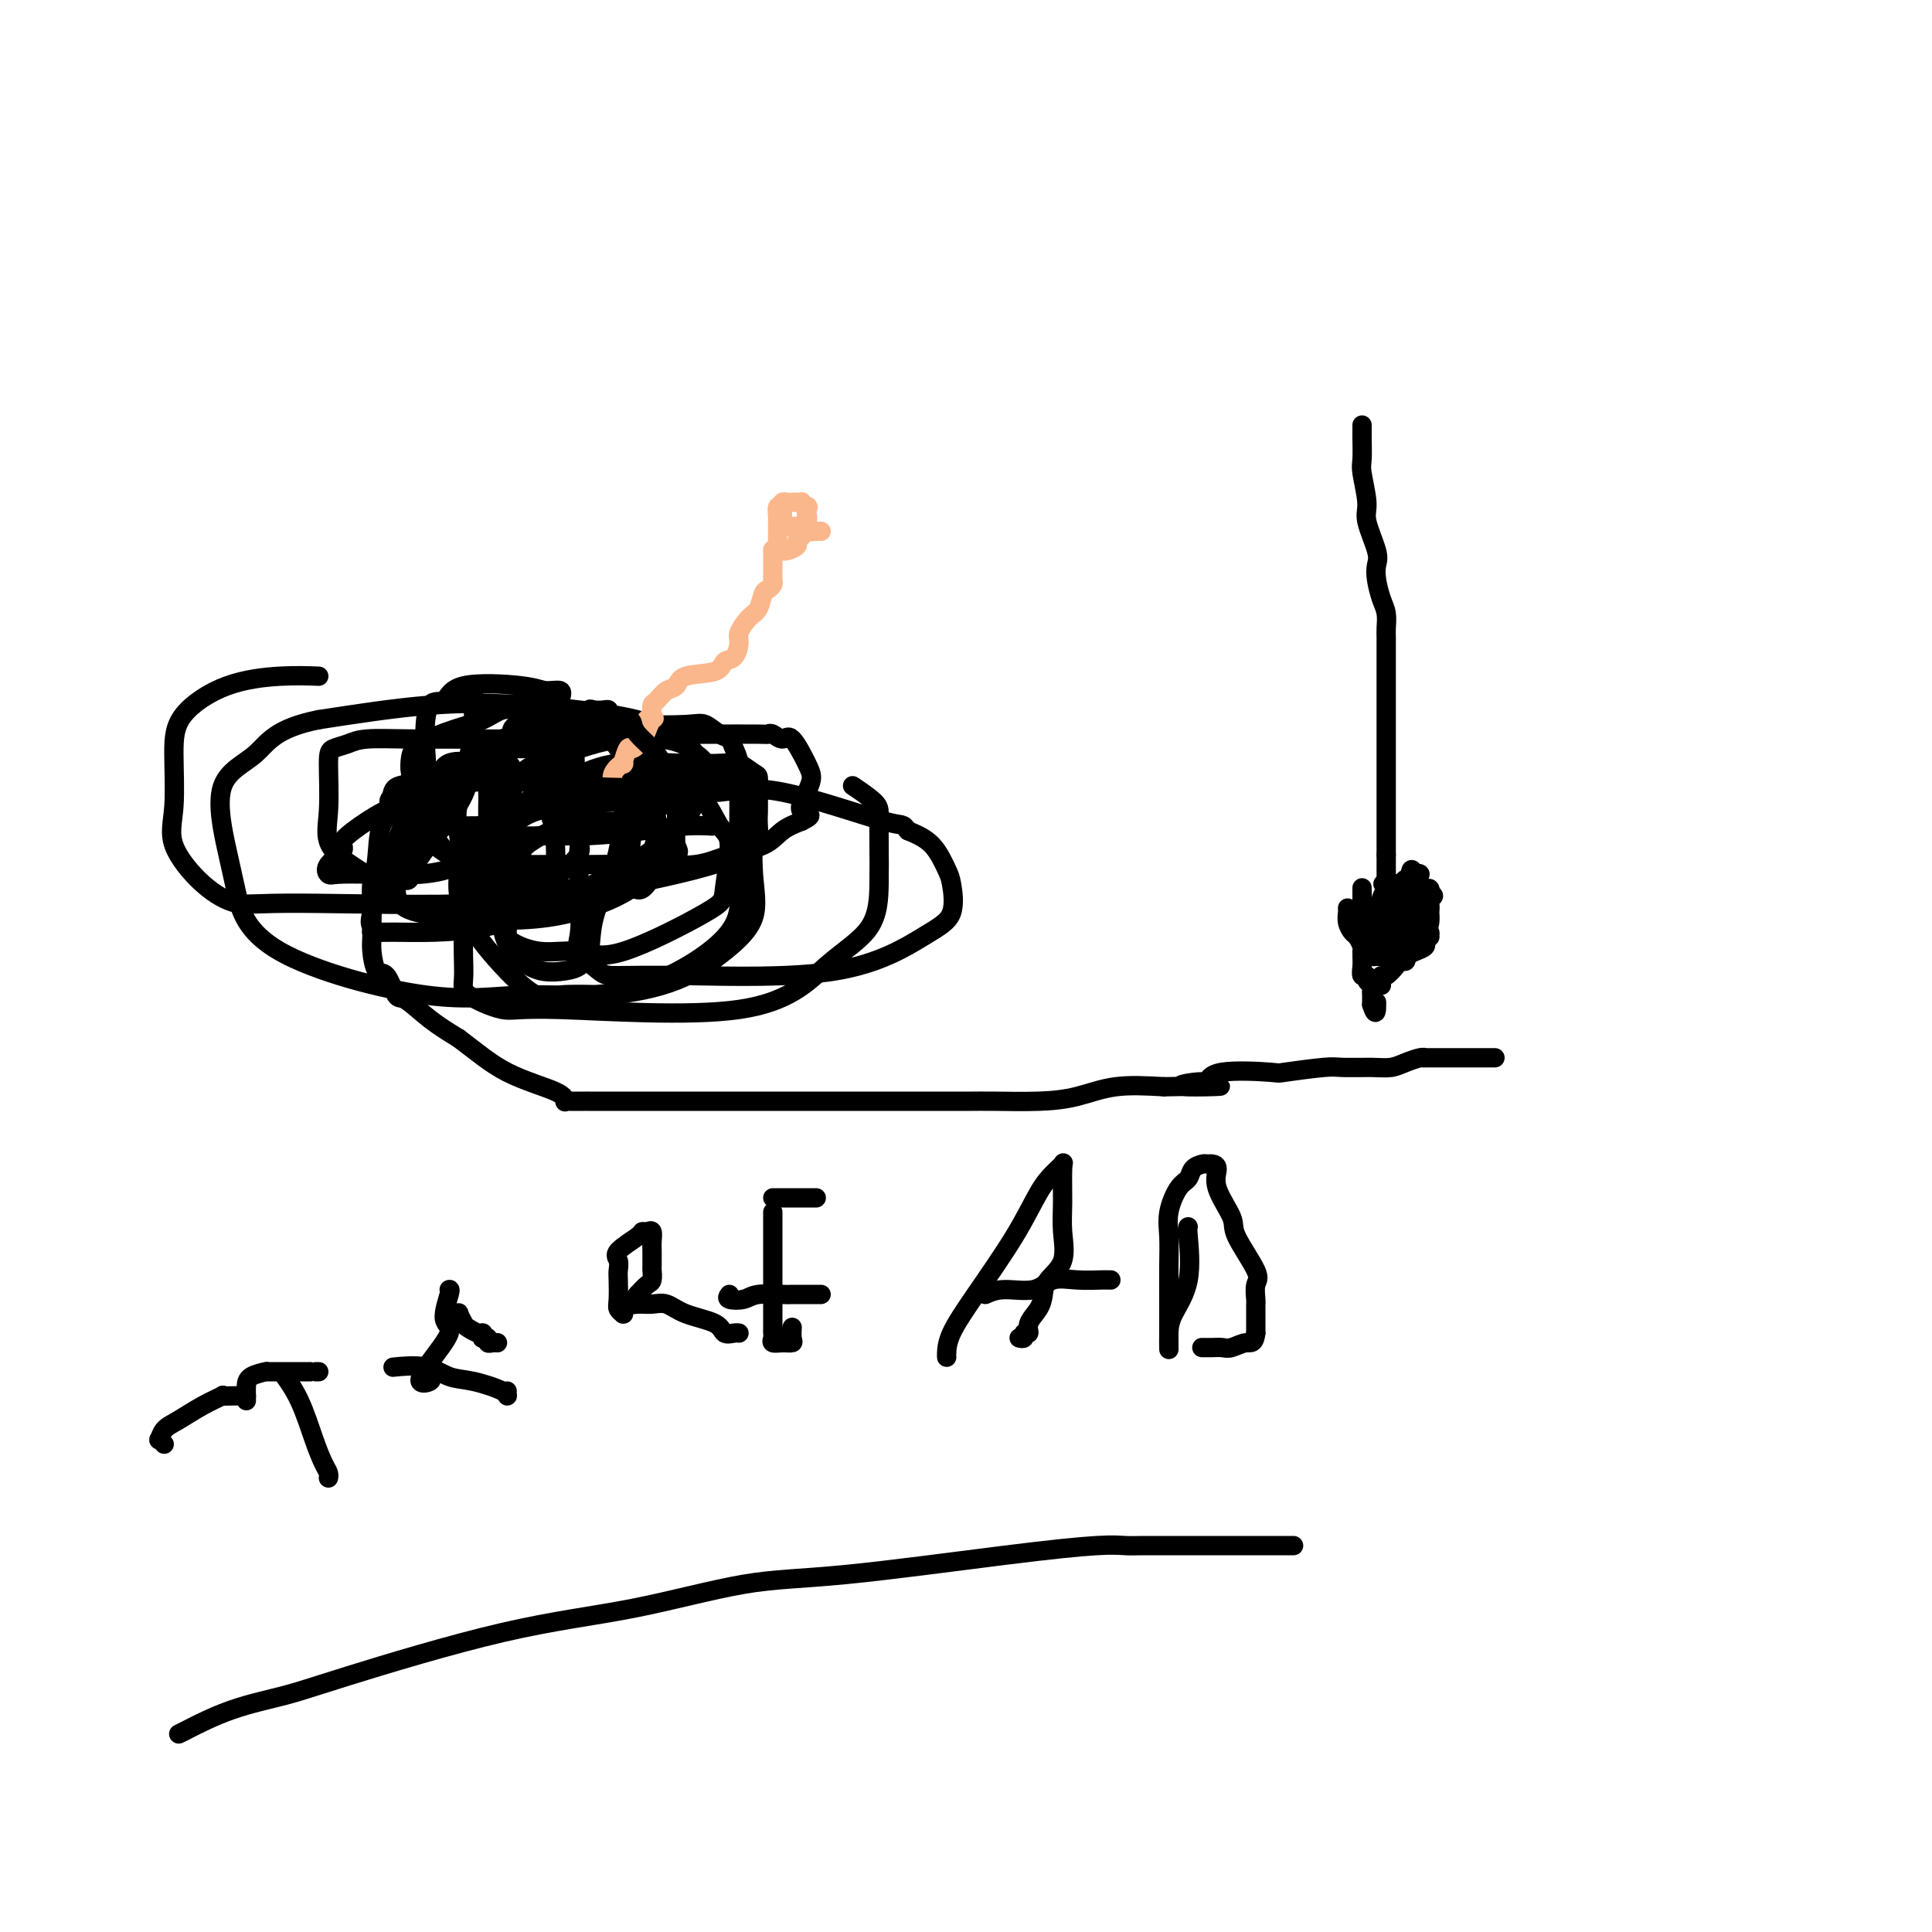 <svg viewBox='0 0 400 400' version='1.1' xmlns='http://www.w3.org/2000/svg' xmlns:xlink='http://www.w3.org/1999/xlink'><g fill='none' stroke='#000000' stroke-width='4' stroke-linecap='round' stroke-linejoin='round'><path d='M104,162c-0.000,0.334 -0.000,0.668 0,1c0.000,0.332 0.000,0.662 0,1c-0.000,0.338 -0.001,0.682 0,1c0.001,0.318 0.003,0.609 0,1c-0.003,0.391 -0.011,0.882 0,1c0.011,0.118 0.041,-0.138 0,0c-0.041,0.138 -0.152,0.670 0,1c0.152,0.330 0.566,0.457 1,1c0.434,0.543 0.887,1.503 1,2c0.113,0.497 -0.113,0.531 0,1c0.113,0.469 0.567,1.372 1,2c0.433,0.628 0.846,0.980 1,1c0.154,0.020 0.049,-0.293 0,0c-0.049,0.293 -0.043,1.192 0,2c0.043,0.808 0.123,1.527 0,2c-0.123,0.473 -0.449,0.701 0,1c0.449,0.299 1.675,0.669 2,1c0.325,0.331 -0.250,0.625 0,1c0.250,0.375 1.325,0.833 2,1c0.675,0.167 0.952,0.042 1,0c0.048,-0.042 -0.131,-0.001 0,0c0.131,0.001 0.574,-0.038 1,0c0.426,0.038 0.836,0.154 1,0c0.164,-0.154 0.082,-0.577 0,-1'/><path d='M115,182c1.083,-0.059 0.291,-1.205 0,-2c-0.291,-0.795 -0.082,-1.237 0,-2c0.082,-0.763 0.036,-1.848 0,-3c-0.036,-1.152 -0.062,-2.373 0,-3c0.062,-0.627 0.213,-0.661 0,-1c-0.213,-0.339 -0.788,-0.984 -1,-2c-0.212,-1.016 -0.061,-2.405 0,-3c0.061,-0.595 0.030,-0.396 0,-1c-0.030,-0.604 -0.061,-2.010 0,-3c0.061,-0.990 0.212,-1.564 0,-2c-0.212,-0.436 -0.789,-0.734 -1,-1c-0.211,-0.266 -0.057,-0.501 0,-1c0.057,-0.499 0.015,-1.261 0,-2c-0.015,-0.739 -0.004,-1.455 0,-2c0.004,-0.545 0.002,-0.920 0,-1c-0.002,-0.080 -0.003,0.136 0,0c0.003,-0.136 0.012,-0.625 0,-1c-0.012,-0.375 -0.045,-0.636 0,-1c0.045,-0.364 0.167,-0.830 0,-1c-0.167,-0.170 -0.622,-0.045 -1,0c-0.378,0.045 -0.678,0.011 -1,0c-0.322,-0.011 -0.665,0.000 -1,0c-0.335,-0.000 -0.663,-0.011 -1,0c-0.337,0.011 -0.682,0.046 -1,0c-0.318,-0.046 -0.610,-0.172 -1,0c-0.390,0.172 -0.879,0.641 -1,1c-0.121,0.359 0.125,0.607 0,1c-0.125,0.393 -0.621,0.930 -1,1c-0.379,0.070 -0.640,-0.327 -1,0c-0.360,0.327 -0.817,1.379 -1,2c-0.183,0.621 -0.091,0.810 0,1'/><path d='M103,156c-0.862,1.364 -1.015,1.773 -1,2c0.015,0.227 0.200,0.272 0,1c-0.200,0.728 -0.786,2.138 -1,3c-0.214,0.862 -0.057,1.176 0,2c0.057,0.824 0.015,2.156 0,3c-0.015,0.844 -0.004,1.199 0,2c0.004,0.801 0.001,2.050 0,3c-0.001,0.950 0.000,1.603 0,2c-0.000,0.397 -0.002,0.539 0,1c0.002,0.461 0.007,1.240 0,2c-0.007,0.760 -0.026,1.500 0,2c0.026,0.500 0.098,0.761 0,1c-0.098,0.239 -0.364,0.456 0,1c0.364,0.544 1.359,1.414 2,2c0.641,0.586 0.929,0.889 1,1c0.071,0.111 -0.073,0.030 0,0c0.073,-0.030 0.363,-0.008 1,0c0.637,0.008 1.620,0.001 3,0c1.380,-0.001 3.156,0.002 5,0c1.844,-0.002 3.756,-0.009 6,0c2.244,0.009 4.821,0.033 7,0c2.179,-0.033 3.961,-0.123 5,0c1.039,0.123 1.337,0.459 2,0c0.663,-0.459 1.693,-1.712 2,-3c0.307,-1.288 -0.109,-2.611 0,-4c0.109,-1.389 0.744,-2.844 1,-4c0.256,-1.156 0.132,-2.014 0,-3c-0.132,-0.986 -0.273,-2.099 0,-4c0.273,-1.901 0.958,-4.589 1,-6c0.042,-1.411 -0.559,-1.546 -1,-2c-0.441,-0.454 -0.720,-1.227 -1,-2'/><path d='M135,156c-0.090,-4.515 -0.314,-3.304 -1,-3c-0.686,0.304 -1.832,-0.301 -3,-1c-1.168,-0.699 -2.356,-1.494 -3,-2c-0.644,-0.506 -0.744,-0.724 -2,-1c-1.256,-0.276 -3.669,-0.609 -5,-1c-1.331,-0.391 -1.580,-0.838 -2,-1c-0.420,-0.162 -1.009,-0.037 -2,0c-0.991,0.037 -2.383,-0.013 -4,0c-1.617,0.013 -3.459,0.089 -5,0c-1.541,-0.089 -2.781,-0.345 -4,0c-1.219,0.345 -2.419,1.289 -4,2c-1.581,0.711 -3.545,1.189 -6,2c-2.455,0.811 -5.400,1.957 -7,3c-1.600,1.043 -1.853,1.985 -2,3c-0.147,1.015 -0.187,2.103 0,3c0.187,0.897 0.602,1.602 0,2c-0.602,0.398 -2.220,0.490 -3,1c-0.780,0.510 -0.722,1.439 -1,2c-0.278,0.561 -0.893,0.753 0,2c0.893,1.247 3.295,3.550 5,5c1.705,1.450 2.713,2.049 4,3c1.287,0.951 2.854,2.254 5,3c2.146,0.746 4.873,0.934 8,1c3.127,0.066 6.654,0.012 10,0c3.346,-0.012 6.510,0.020 10,0c3.490,-0.020 7.308,-0.092 11,0c3.692,0.092 7.260,0.348 10,0c2.740,-0.348 4.652,-1.299 7,-2c2.348,-0.701 5.132,-1.150 7,-2c1.868,-0.850 2.819,-2.100 4,-3c1.181,-0.900 2.590,-1.450 4,-2'/><path d='M166,170c3.360,-1.644 0.761,-1.255 0,-2c-0.761,-0.745 0.316,-2.626 1,-4c0.684,-1.374 0.975,-2.242 1,-3c0.025,-0.758 -0.218,-1.404 -1,-3c-0.782,-1.596 -2.104,-4.140 -3,-5c-0.896,-0.860 -1.365,-0.034 -2,0c-0.635,0.034 -1.437,-0.723 -2,-1c-0.563,-0.277 -0.886,-0.075 -1,0c-0.114,0.075 -0.019,0.022 -2,0c-1.981,-0.022 -6.036,-0.014 -9,0c-2.964,0.014 -4.835,0.035 -6,0c-1.165,-0.035 -1.623,-0.127 -4,0c-2.377,0.127 -6.672,0.471 -10,1c-3.328,0.529 -5.687,1.241 -8,2c-2.313,0.759 -4.578,1.565 -6,2c-1.422,0.435 -1.999,0.497 -3,1c-1.001,0.503 -2.426,1.445 -3,2c-0.574,0.555 -0.297,0.724 -1,2c-0.703,1.276 -2.386,3.660 -3,5c-0.614,1.340 -0.158,1.637 0,4c0.158,2.363 0.019,6.793 0,9c-0.019,2.207 0.083,2.192 0,4c-0.083,1.808 -0.349,5.437 0,8c0.349,2.563 1.315,4.058 2,5c0.685,0.942 1.091,1.332 2,2c0.909,0.668 2.321,1.614 4,2c1.679,0.386 3.624,0.211 5,0c1.376,-0.211 2.183,-0.459 3,-1c0.817,-0.541 1.643,-1.377 2,-3c0.357,-1.623 0.245,-4.035 1,-7c0.755,-2.965 2.378,-6.482 4,-10'/><path d='M127,180c1.483,-5.215 1.689,-8.252 2,-11c0.311,-2.748 0.726,-5.208 1,-7c0.274,-1.792 0.405,-2.914 0,-4c-0.405,-1.086 -1.348,-2.134 -2,-3c-0.652,-0.866 -1.013,-1.551 -2,-2c-0.987,-0.449 -2.599,-0.664 -4,-1c-1.401,-0.336 -2.591,-0.795 -4,-1c-1.409,-0.205 -3.037,-0.156 -5,0c-1.963,0.156 -4.262,0.419 -6,1c-1.738,0.581 -2.914,1.479 -5,3c-2.086,1.521 -5.082,3.664 -7,5c-1.918,1.336 -2.758,1.864 -3,3c-0.242,1.136 0.115,2.879 0,4c-0.115,1.121 -0.701,1.621 -1,2c-0.299,0.379 -0.311,0.637 0,1c0.311,0.363 0.947,0.830 2,1c1.053,0.170 2.524,0.044 4,0c1.476,-0.044 2.956,-0.006 4,0c1.044,0.006 1.653,-0.021 2,0c0.347,0.021 0.433,0.091 1,0c0.567,-0.091 1.616,-0.344 2,-1c0.384,-0.656 0.102,-1.717 0,-3c-0.102,-1.283 -0.026,-2.788 0,-4c0.026,-1.212 0.000,-2.132 0,-3c-0.000,-0.868 0.024,-1.684 -1,-2c-1.024,-0.316 -3.096,-0.130 -4,0c-0.904,0.130 -0.640,0.206 -2,0c-1.360,-0.206 -4.344,-0.694 -6,0c-1.656,0.694 -1.984,2.572 -3,4c-1.016,1.428 -2.719,2.408 -4,4c-1.281,1.592 -2.141,3.796 -3,6'/><path d='M83,172c-1.767,3.505 -1.184,5.269 -1,7c0.184,1.731 -0.029,3.430 0,5c0.029,1.570 0.301,3.011 2,4c1.699,0.989 4.824,1.527 10,2c5.176,0.473 12.402,0.883 19,0c6.598,-0.883 12.566,-3.057 16,-5c3.434,-1.943 4.332,-3.654 6,-5c1.668,-1.346 4.105,-2.328 5,-3c0.895,-0.672 0.248,-1.034 0,-2c-0.248,-0.966 -0.096,-2.535 0,-4c0.096,-1.465 0.135,-2.827 0,-4c-0.135,-1.173 -0.445,-2.158 -1,-3c-0.555,-0.842 -1.355,-1.542 -2,-2c-0.645,-0.458 -1.136,-0.675 -2,-1c-0.864,-0.325 -2.102,-0.759 -6,-1c-3.898,-0.241 -10.458,-0.289 -16,0c-5.542,0.289 -10.067,0.916 -15,2c-4.933,1.084 -10.275,2.625 -14,4c-3.725,1.375 -5.832,2.582 -8,4c-2.168,1.418 -4.396,3.045 -5,4c-0.604,0.955 0.417,1.236 0,2c-0.417,0.764 -2.271,2.010 -3,3c-0.729,0.990 -0.334,1.725 0,2c0.334,0.275 0.607,0.089 2,0c1.393,-0.089 3.905,-0.083 7,0c3.095,0.083 6.771,0.242 10,0c3.229,-0.242 6.009,-0.885 8,-2c1.991,-1.115 3.194,-2.701 5,-4c1.806,-1.299 4.217,-2.311 6,-4c1.783,-1.689 2.938,-4.054 4,-6c1.062,-1.946 2.031,-3.473 3,-5'/><path d='M113,160c2.890,-3.867 1.117,-4.035 1,-5c-0.117,-0.965 1.424,-2.727 2,-4c0.576,-1.273 0.189,-2.057 0,-3c-0.189,-0.943 -0.180,-2.046 0,-3c0.180,-0.954 0.530,-1.761 0,-2c-0.530,-0.239 -1.942,0.088 -3,0c-1.058,-0.088 -1.762,-0.592 -5,-1c-3.238,-0.408 -9.008,-0.719 -12,0c-2.992,0.719 -3.204,2.469 -4,3c-0.796,0.531 -2.175,-0.155 -3,1c-0.825,1.155 -1.096,4.152 -1,7c0.096,2.848 0.559,5.547 0,8c-0.559,2.453 -2.138,4.662 0,9c2.138,4.338 7.994,10.806 11,14c3.006,3.194 3.162,3.113 5,3c1.838,-0.113 5.358,-0.257 9,0c3.642,0.257 7.407,0.916 10,0c2.593,-0.916 4.013,-3.406 5,-5c0.987,-1.594 1.542,-2.293 2,-4c0.458,-1.707 0.820,-4.421 1,-7c0.180,-2.579 0.178,-5.024 1,-7c0.822,-1.976 2.470,-3.484 3,-5c0.530,-1.516 -0.056,-3.039 0,-4c0.056,-0.961 0.755,-1.361 1,-2c0.245,-0.639 0.038,-1.518 0,-2c-0.038,-0.482 0.095,-0.565 -1,-1c-1.095,-0.435 -3.417,-1.220 -8,-2c-4.583,-0.780 -11.426,-1.556 -18,-2c-6.574,-0.444 -12.878,-0.555 -20,0c-7.122,0.555 -15.061,1.778 -23,3'/><path d='M66,149c-9.162,1.808 -10.566,4.828 -13,7c-2.434,2.172 -5.898,3.494 -7,7c-1.102,3.506 0.157,9.194 1,13c0.843,3.806 1.268,5.731 2,9c0.732,3.269 1.771,7.882 9,12c7.229,4.118 20.648,7.741 30,9c9.352,1.259 14.635,0.155 21,0c6.365,-0.155 13.811,0.639 21,-1c7.189,-1.639 14.122,-5.711 18,-9c3.878,-3.289 4.700,-5.794 5,-8c0.300,-2.206 0.077,-4.113 0,-8c-0.077,-3.887 -0.009,-9.752 0,-13c0.009,-3.248 -0.041,-3.877 0,-5c0.041,-1.123 0.173,-2.739 0,-4c-0.173,-1.261 -0.652,-2.166 -1,-3c-0.348,-0.834 -0.565,-1.596 -1,-2c-0.435,-0.404 -1.087,-0.450 -2,-1c-0.913,-0.550 -2.087,-1.603 -3,-2c-0.913,-0.397 -1.565,-0.136 -4,0c-2.435,0.136 -6.653,0.148 -11,0c-4.347,-0.148 -8.821,-0.457 -13,0c-4.179,0.457 -8.061,1.680 -11,3c-2.939,1.320 -4.934,2.739 -7,5c-2.066,2.261 -4.204,5.366 -5,8c-0.796,2.634 -0.250,4.798 0,7c0.250,2.202 0.204,4.443 0,7c-0.204,2.557 -0.566,5.431 1,9c1.566,3.569 5.059,7.833 8,11c2.941,3.167 5.330,5.237 7,6c1.670,0.763 2.620,0.218 5,0c2.380,-0.218 6.190,-0.109 10,0'/><path d='M126,206c4.982,-0.400 9.937,-1.402 14,-3c4.063,-1.598 7.233,-3.794 10,-6c2.767,-2.206 5.130,-4.424 6,-7c0.870,-2.576 0.249,-5.511 0,-9c-0.249,-3.489 -0.124,-7.533 0,-9c0.124,-1.467 0.248,-0.359 0,-1c-0.248,-0.641 -0.867,-3.033 -1,-4c-0.133,-0.967 0.219,-0.511 0,-1c-0.219,-0.489 -1.008,-1.924 -2,-3c-0.992,-1.076 -2.188,-1.791 -3,-2c-0.812,-0.209 -1.240,0.090 -2,0c-0.760,-0.090 -1.850,-0.568 -4,-1c-2.150,-0.432 -5.359,-0.819 -8,-1c-2.641,-0.181 -4.715,-0.156 -6,0c-1.285,0.156 -1.780,0.442 -3,1c-1.220,0.558 -3.163,1.388 -4,3c-0.837,1.612 -0.568,4.005 -1,6c-0.432,1.995 -1.567,3.592 -2,6c-0.433,2.408 -0.166,5.626 0,9c0.166,3.374 0.229,6.903 0,9c-0.229,2.097 -0.750,2.760 0,4c0.750,1.240 2.772,3.055 4,4c1.228,0.945 1.661,1.018 4,1c2.339,-0.018 6.585,-0.127 15,0c8.415,0.127 20.999,0.490 30,-1c9.001,-1.490 14.418,-4.832 18,-7c3.582,-2.168 5.327,-3.161 6,-5c0.673,-1.839 0.273,-4.524 0,-6c-0.273,-1.476 -0.420,-1.744 -1,-3c-0.580,-1.256 -1.594,-3.502 -3,-5c-1.406,-1.498 -3.203,-2.249 -5,-3'/><path d='M188,172c-1.424,-1.790 -0.485,-0.766 -5,-2c-4.515,-1.234 -14.483,-4.726 -21,-6c-6.517,-1.274 -9.584,-0.331 -13,0c-3.416,0.331 -7.183,0.050 -11,0c-3.817,-0.050 -7.686,0.130 -11,0c-3.314,-0.130 -6.074,-0.571 -8,0c-1.926,0.571 -3.017,2.153 -5,3c-1.983,0.847 -4.856,0.958 -8,4c-3.144,3.042 -6.558,9.016 -8,12c-1.442,2.984 -0.913,2.979 -1,4c-0.087,1.021 -0.789,3.066 -1,6c-0.211,2.934 0.070,6.755 0,9c-0.070,2.245 -0.491,2.913 1,4c1.491,1.087 4.893,2.591 7,3c2.107,0.409 2.918,-0.278 12,0c9.082,0.278 26.433,1.521 37,0c10.567,-1.521 14.348,-5.808 18,-9c3.652,-3.192 7.175,-5.291 9,-8c1.825,-2.709 1.952,-6.029 2,-9c0.048,-2.971 0.016,-5.592 0,-8c-0.016,-2.408 -0.014,-4.604 0,-6c0.014,-1.396 0.042,-1.991 -1,-3c-1.042,-1.009 -3.155,-2.431 -4,-3c-0.845,-0.569 -0.423,-0.284 0,0'/><path d='M150,162c-2.206,-0.327 -4.413,-0.654 -9,0c-4.587,0.654 -11.555,2.288 -16,4c-4.445,1.712 -6.368,3.502 -9,5c-2.632,1.498 -5.974,2.704 -8,5c-2.026,2.296 -2.737,5.681 -3,8c-0.263,2.319 -0.077,3.572 0,5c0.077,1.428 0.045,3.031 0,4c-0.045,0.969 -0.103,1.304 1,2c1.103,0.696 3.366,1.753 6,2c2.634,0.247 5.639,-0.315 8,0c2.361,0.315 4.078,1.508 9,0c4.922,-1.508 13.051,-5.716 17,-8c3.949,-2.284 3.719,-2.644 4,-5c0.281,-2.356 1.072,-6.709 1,-9c-0.072,-2.291 -1.009,-2.521 -2,-4c-0.991,-1.479 -2.036,-4.206 -4,-6c-1.964,-1.794 -4.847,-2.655 -6,-3c-1.153,-0.345 -0.577,-0.172 0,0'/><path d='M111,155c-1.028,-0.015 -2.057,-0.030 -4,0c-1.943,0.030 -4.801,0.106 -7,1c-2.199,0.894 -3.739,2.607 -5,4c-1.261,1.393 -2.243,2.467 -4,5c-1.757,2.533 -4.290,6.525 -6,9c-1.710,2.475 -2.597,3.433 -4,6c-1.403,2.567 -3.322,6.742 -4,9c-0.678,2.258 -0.115,2.600 0,3c0.115,0.400 -0.218,0.858 0,1c0.218,0.142 0.989,-0.032 5,0c4.011,0.032 11.264,0.270 18,-1c6.736,-1.270 12.956,-4.048 19,-7c6.044,-2.952 11.913,-6.076 16,-9c4.087,-2.924 6.391,-5.647 8,-8c1.609,-2.353 2.523,-4.337 3,-6c0.477,-1.663 0.515,-3.006 0,-4c-0.515,-0.994 -1.585,-1.639 -2,-2c-0.415,-0.361 -0.175,-0.436 -1,-1c-0.825,-0.564 -2.713,-1.616 -6,-2c-3.287,-0.384 -7.971,-0.100 -15,0c-7.029,0.100 -16.401,0.016 -23,0c-6.599,-0.016 -10.424,0.037 -14,0c-3.576,-0.037 -6.905,-0.165 -9,0c-2.095,0.165 -2.958,0.622 -4,1c-1.042,0.378 -2.263,0.678 -3,1c-0.737,0.322 -0.989,0.666 -1,3c-0.011,2.334 0.221,6.659 0,10c-0.221,3.341 -0.894,5.700 1,8c1.894,2.300 6.356,4.542 8,6c1.644,1.458 0.470,2.131 1,2c0.530,-0.131 2.765,-1.065 5,-2'/><path d='M83,182c2.410,0.815 1.434,-0.146 3,-3c1.566,-2.854 5.673,-7.599 8,-11c2.327,-3.401 2.872,-5.458 3,-7c0.128,-1.542 -0.162,-2.568 0,-4c0.162,-1.432 0.775,-3.270 1,-5c0.225,-1.730 0.060,-3.350 0,-5c-0.060,-1.650 -0.017,-3.328 0,-4c0.017,-0.672 0.009,-0.336 0,0'/><path d='M66,140c-2.392,-0.089 -4.783,-0.178 -8,0c-3.217,0.178 -7.259,0.624 -11,2c-3.741,1.376 -7.182,3.683 -9,6c-1.818,2.317 -2.014,4.643 -2,8c0.014,3.357 0.237,7.746 0,11c-0.237,3.254 -0.933,5.372 0,8c0.933,2.628 3.495,5.765 6,8c2.505,2.235 4.952,3.566 7,4c2.048,0.434 3.698,-0.030 13,0c9.302,0.030 26.258,0.554 39,0c12.742,-0.554 21.271,-2.185 30,-4c8.729,-1.815 17.660,-3.814 22,-6c4.340,-2.186 4.090,-4.559 4,-6c-0.090,-1.441 -0.020,-1.949 0,-3c0.020,-1.051 -0.009,-2.646 0,-4c0.009,-1.354 0.055,-2.467 0,-3c-0.055,-0.533 -0.212,-0.485 -1,-1c-0.788,-0.515 -2.206,-1.594 -3,-2c-0.794,-0.406 -0.964,-0.139 -3,0c-2.036,0.139 -5.936,0.150 -10,0c-4.064,-0.150 -8.290,-0.460 -12,0c-3.710,0.460 -6.903,1.689 -11,4c-4.097,2.311 -9.099,5.702 -13,8c-3.901,2.298 -6.700,3.501 -8,5c-1.300,1.499 -1.102,3.294 -1,4c0.102,0.706 0.107,0.323 0,1c-0.107,0.677 -0.327,2.413 1,3c1.327,0.587 4.201,0.023 7,0c2.799,-0.023 5.523,0.494 8,0c2.477,-0.494 4.708,-1.998 6,-3c1.292,-1.002 1.646,-1.501 2,-2'/><path d='M119,178c1.464,-1.446 1.124,-2.561 1,-3c-0.124,-0.439 -0.031,-0.202 0,-1c0.031,-0.798 0.002,-2.632 0,-3c-0.002,-0.368 0.024,0.730 0,0c-0.024,-0.730 -0.099,-3.289 0,-4c0.099,-0.711 0.370,0.427 0,0c-0.370,-0.427 -1.383,-2.420 -2,-3c-0.617,-0.580 -0.838,0.251 -2,0c-1.162,-0.251 -3.266,-1.584 -6,-2c-2.734,-0.416 -6.098,0.084 -9,0c-2.902,-0.084 -5.343,-0.752 -7,-1c-1.657,-0.248 -2.532,-0.075 -3,0c-0.468,0.075 -0.529,0.053 -1,0c-0.471,-0.053 -1.352,-0.138 -2,0c-0.648,0.138 -1.062,0.500 -2,1c-0.938,0.500 -2.399,1.137 -3,2c-0.601,0.863 -0.343,1.952 -1,3c-0.657,1.048 -2.229,2.055 -3,4c-0.771,1.945 -0.742,4.828 -1,7c-0.258,2.172 -0.802,3.633 -1,5c-0.198,1.367 -0.051,2.640 0,4c0.051,1.360 0.005,2.805 0,4c-0.005,1.195 0.029,2.139 0,3c-0.029,0.861 -0.123,1.639 0,3c0.123,1.361 0.464,3.305 1,4c0.536,0.695 1.268,0.142 2,1c0.732,0.858 1.464,3.127 2,4c0.536,0.873 0.875,0.350 2,1c1.125,0.650 3.036,2.471 5,4c1.964,1.529 3.982,2.764 6,4'/><path d='M95,215c3.702,2.768 6.457,5.186 10,7c3.543,1.814 7.873,3.022 10,4c2.127,0.978 2.049,1.726 2,2c-0.049,0.274 -0.069,0.073 0,0c0.069,-0.073 0.227,-0.020 1,0c0.773,0.020 2.160,0.005 3,0c0.840,-0.005 1.132,-0.001 1,0c-0.132,0.001 -0.689,0.000 0,0c0.689,-0.000 2.624,-0.000 4,0c1.376,0.000 2.192,0.000 3,0c0.808,-0.000 1.609,-0.000 2,0c0.391,0.000 0.373,0.000 1,0c0.627,-0.000 1.899,-0.000 3,0c1.101,0.000 2.031,0.000 3,0c0.969,-0.000 1.977,-0.000 4,0c2.023,0.000 5.063,0.000 7,0c1.937,-0.000 2.773,-0.000 4,0c1.227,0.000 2.845,0.000 4,0c1.155,-0.000 1.846,-0.000 3,0c1.154,0.000 2.772,0.000 4,0c1.228,-0.000 2.065,-0.000 4,0c1.935,0.000 4.968,0.000 8,0c3.032,-0.000 6.064,-0.000 8,0c1.936,0.000 2.777,0.001 5,0c2.223,-0.001 5.828,-0.002 8,0c2.172,0.002 2.912,0.007 4,0c1.088,-0.007 2.524,-0.027 5,0c2.476,0.027 5.994,0.100 9,0c3.006,-0.100 5.502,-0.373 8,-1c2.498,-0.627 5.000,-1.608 8,-2c3.000,-0.392 6.500,-0.196 10,0'/><path d='M241,225c20.225,-0.395 8.787,0.118 5,0c-3.787,-0.118 0.078,-0.868 2,-1c1.922,-0.132 1.902,0.353 2,0c0.098,-0.353 0.316,-1.545 3,-2c2.684,-0.455 7.835,-0.175 10,0c2.165,0.175 1.346,0.244 3,0c1.654,-0.244 5.783,-0.800 8,-1c2.217,-0.200 2.524,-0.043 4,0c1.476,0.043 4.123,-0.027 6,0c1.877,0.027 2.984,0.151 4,0c1.016,-0.151 1.943,-0.576 3,-1c1.057,-0.424 2.246,-0.846 3,-1c0.754,-0.154 1.074,-0.041 1,0c-0.074,0.041 -0.541,0.011 0,0c0.541,-0.011 2.090,-0.003 3,0c0.910,0.003 1.182,0.001 2,0c0.818,-0.001 2.182,-0.000 4,0c1.818,0.000 4.091,0.000 5,0c0.909,-0.000 0.455,-0.000 0,0'/></g>
<g fill='none' stroke='#FBB78C' stroke-width='4' stroke-linecap='round' stroke-linejoin='round'><path d='M160,114c-0.000,-0.172 -0.000,-0.344 0,0c0.000,0.344 0.001,1.205 0,2c-0.001,0.795 -0.003,1.523 0,2c0.003,0.477 0.012,0.703 0,1c-0.012,0.297 -0.044,0.664 0,1c0.044,0.336 0.164,0.641 0,1c-0.164,0.359 -0.612,0.772 -1,1c-0.388,0.228 -0.716,0.272 -1,1c-0.284,0.728 -0.523,2.139 -1,3c-0.477,0.861 -1.193,1.171 -2,2c-0.807,0.829 -1.707,2.177 -2,3c-0.293,0.823 0.020,1.123 0,2c-0.020,0.877 -0.372,2.333 -1,3c-0.628,0.667 -1.533,0.545 -2,1c-0.467,0.455 -0.496,1.488 -2,2c-1.504,0.512 -4.484,0.504 -6,1c-1.516,0.496 -1.569,1.498 -2,2c-0.431,0.502 -1.239,0.506 -2,1c-0.761,0.494 -1.474,1.479 -2,2c-0.526,0.521 -0.865,0.577 -1,1c-0.135,0.423 -0.068,1.211 0,2'/><path d='M135,148c-2.644,2.109 -0.754,1.383 0,1c0.754,-0.383 0.371,-0.421 0,0c-0.371,0.421 -0.731,1.301 -1,2c-0.269,0.699 -0.448,1.215 -1,2c-0.552,0.785 -1.476,1.838 -2,2c-0.524,0.162 -0.648,-0.565 -1,0c-0.352,0.565 -0.930,2.424 -1,3c-0.070,0.576 0.370,-0.130 0,0c-0.370,0.130 -1.549,1.096 -2,2c-0.451,0.904 -0.173,1.745 0,2c0.173,0.255 0.242,-0.076 0,0c-0.242,0.076 -0.796,0.559 -1,1c-0.204,0.441 -0.058,0.840 0,1c0.058,0.160 0.029,0.080 0,0'/><path d='M162,105c-0.423,-0.170 -0.845,-0.340 -1,0c-0.155,0.340 -0.041,1.190 0,2c0.041,0.810 0.010,1.580 0,2c-0.010,0.420 0.001,0.491 0,1c-0.001,0.509 -0.015,1.457 0,2c0.015,0.543 0.058,0.682 0,1c-0.058,0.318 -0.218,0.814 0,1c0.218,0.186 0.814,0.061 1,0c0.186,-0.061 -0.037,-0.058 0,0c0.037,0.058 0.335,0.170 1,0c0.665,-0.170 1.699,-0.622 2,-1c0.301,-0.378 -0.129,-0.682 0,-1c0.129,-0.318 0.819,-0.649 1,-1c0.181,-0.351 -0.147,-0.723 0,-1c0.147,-0.277 0.770,-0.459 1,-1c0.230,-0.541 0.066,-1.440 0,-2c-0.066,-0.560 -0.033,-0.780 0,-1'/><path d='M167,106c0.602,-1.480 0.106,-1.181 0,-1c-0.106,0.181 0.179,0.245 0,0c-0.179,-0.245 -0.821,-0.797 -1,-1c-0.179,-0.203 0.106,-0.055 0,0c-0.106,0.055 -0.603,0.018 -1,0c-0.397,-0.018 -0.695,-0.016 -1,0c-0.305,0.016 -0.618,0.046 -1,0c-0.382,-0.046 -0.834,-0.167 -1,0c-0.166,0.167 -0.044,0.623 0,1c0.044,0.377 0.012,0.675 0,1c-0.012,0.325 -0.004,0.675 0,1c0.004,0.325 0.004,0.623 0,1c-0.004,0.377 -0.012,0.833 0,1c0.012,0.167 0.045,0.044 0,0c-0.045,-0.044 -0.167,-0.011 0,0c0.167,0.011 0.623,0.000 1,0c0.377,-0.000 0.676,0.011 1,0c0.324,-0.011 0.675,-0.044 1,0c0.325,0.044 0.626,0.166 1,0c0.374,-0.166 0.821,-0.619 1,-1c0.179,-0.381 0.089,-0.691 0,-1'/><path d='M167,107c0.457,-0.127 0.098,0.554 0,1c-0.098,0.446 0.065,0.655 0,1c-0.065,0.345 -0.358,0.824 0,1c0.358,0.176 1.366,0.047 2,0c0.634,-0.047 0.896,-0.014 1,0c0.104,0.014 0.052,0.007 0,0'/></g>
<g fill='none' stroke='#000000' stroke-width='4' stroke-linecap='round' stroke-linejoin='round'><path d='M141,166c-0.006,0.000 -0.012,0.000 -1,0c-0.988,-0.000 -2.956,-0.000 -4,0c-1.044,0.000 -1.162,0.001 -2,0c-0.838,-0.001 -2.396,-0.004 -3,0c-0.604,0.004 -0.255,0.015 -1,0c-0.745,-0.015 -2.583,-0.057 -4,0c-1.417,0.057 -2.413,0.211 -3,1c-0.587,0.789 -0.767,2.211 0,3c0.767,0.789 2.479,0.945 3,1c0.521,0.055 -0.151,0.008 0,0c0.151,-0.008 1.124,0.023 2,0c0.876,-0.023 1.653,-0.098 2,0c0.347,0.098 0.262,0.371 1,0c0.738,-0.371 2.298,-1.386 3,-2c0.702,-0.614 0.546,-0.825 1,-2c0.454,-1.175 1.519,-3.312 2,-5c0.481,-1.688 0.376,-2.925 0,-4c-0.376,-1.075 -1.025,-1.986 -2,-3c-0.975,-1.014 -2.275,-2.131 -3,-3c-0.725,-0.869 -0.873,-1.490 -1,-2c-0.127,-0.510 -0.232,-0.907 -1,-1c-0.768,-0.093 -2.198,0.119 -3,0c-0.802,-0.119 -0.975,-0.569 -1,-1c-0.025,-0.431 0.100,-0.842 0,-1c-0.100,-0.158 -0.425,-0.065 -1,0c-0.575,0.065 -1.402,0.100 -2,0c-0.598,-0.100 -0.969,-0.335 -1,0c-0.031,0.335 0.277,1.238 0,2c-0.277,0.762 -1.138,1.381 -2,2'/><path d='M120,151c-0.553,1.352 -0.934,2.733 -1,4c-0.066,1.267 0.185,2.420 0,4c-0.185,1.580 -0.804,3.586 -1,5c-0.196,1.414 0.032,2.235 0,3c-0.032,0.765 -0.324,1.473 0,2c0.324,0.527 1.265,0.871 2,1c0.735,0.129 1.265,0.041 2,0c0.735,-0.041 1.676,-0.035 3,0c1.324,0.035 3.030,0.098 4,0c0.970,-0.098 1.205,-0.359 2,-1c0.795,-0.641 2.151,-1.664 3,-2c0.849,-0.336 1.191,0.015 2,0c0.809,-0.015 2.085,-0.397 2,-1c-0.085,-0.603 -1.529,-1.429 -2,-2c-0.471,-0.571 0.032,-0.887 0,-1c-0.032,-0.113 -0.599,-0.022 -1,0c-0.401,0.022 -0.636,-0.023 -2,0c-1.364,0.023 -3.859,0.115 -7,0c-3.141,-0.115 -6.930,-0.438 -10,0c-3.070,0.438 -5.422,1.638 -7,3c-1.578,1.362 -2.381,2.887 -3,4c-0.619,1.113 -1.052,1.816 -1,2c0.052,0.184 0.590,-0.150 1,0c0.410,0.150 0.692,0.782 2,1c1.308,0.218 3.644,0.020 6,0c2.356,-0.020 4.734,0.138 8,0c3.266,-0.138 7.422,-0.573 11,-1c3.578,-0.427 6.579,-0.846 9,-1c2.421,-0.154 4.263,-0.044 5,0c0.737,0.044 0.368,0.022 0,0'/><path d='M282,88c0.002,0.841 0.005,1.681 0,2c-0.005,0.319 -0.017,0.116 0,1c0.017,0.884 0.065,2.856 0,4c-0.065,1.144 -0.241,1.461 0,3c0.241,1.539 0.901,4.301 1,6c0.099,1.699 -0.363,2.335 0,4c0.363,1.665 1.551,4.360 2,6c0.449,1.640 0.159,2.225 0,3c-0.159,0.775 -0.186,1.739 0,3c0.186,1.261 0.586,2.817 1,4c0.414,1.183 0.843,1.992 1,3c0.157,1.008 0.042,2.215 0,3c-0.042,0.785 -0.011,1.149 0,2c0.011,0.851 0.003,2.191 0,3c-0.003,0.809 -0.001,1.088 0,2c0.001,0.912 0.000,2.459 0,3c-0.000,0.541 -0.000,0.078 0,1c0.000,0.922 0.000,3.230 0,5c-0.000,1.770 -0.000,3.004 0,4c0.000,0.996 0.000,1.755 0,3c-0.000,1.245 -0.000,2.976 0,4c0.000,1.024 0.000,1.342 0,2c-0.000,0.658 -0.000,1.657 0,3c0.000,1.343 0.000,3.031 0,4c-0.000,0.969 -0.000,1.218 0,2c0.000,0.782 0.000,2.096 0,3c-0.000,0.904 -0.000,1.397 0,2c0.000,0.603 0.000,1.315 0,2c-0.000,0.685 -0.000,1.342 0,2'/><path d='M287,177c-0.000,8.142 -0.000,3.496 0,2c0.000,-1.496 0.001,0.158 0,1c-0.001,0.842 -0.004,0.873 0,1c0.004,0.127 0.015,0.349 0,1c-0.015,0.651 -0.057,1.732 0,2c0.057,0.268 0.211,-0.278 0,0c-0.211,0.278 -0.789,1.381 -1,2c-0.211,0.619 -0.057,0.754 0,1c0.057,0.246 0.015,0.602 0,1c-0.015,0.398 -0.004,0.838 0,1c0.004,0.162 0.001,0.046 0,0c-0.001,-0.046 -0.001,-0.023 0,0'/><path d='M282,184c-0.000,-0.165 -0.001,-0.329 0,0c0.001,0.329 0.003,1.152 0,2c-0.003,0.848 -0.012,1.719 0,3c0.012,1.281 0.044,2.970 0,4c-0.044,1.030 -0.166,1.401 0,2c0.166,0.599 0.619,1.427 1,2c0.381,0.573 0.690,0.891 1,1c0.310,0.109 0.622,0.009 1,0c0.378,-0.009 0.822,0.074 1,0c0.178,-0.074 0.090,-0.303 1,-1c0.910,-0.697 2.818,-1.861 4,-3c1.182,-1.139 1.637,-2.253 2,-3c0.363,-0.747 0.633,-1.128 1,-2c0.367,-0.872 0.829,-2.235 1,-3c0.171,-0.765 0.049,-0.933 0,-1c-0.049,-0.067 -0.024,-0.034 0,0'/><path d='M281,188c0.398,-0.014 0.795,-0.027 1,0c0.205,0.027 0.216,0.095 1,0c0.784,-0.095 2.340,-0.351 4,-1c1.660,-0.649 3.424,-1.689 4,-2c0.576,-0.311 -0.037,0.109 0,0c0.037,-0.109 0.725,-0.745 1,-1c0.275,-0.255 0.138,-0.127 0,0'/><path d='M286,187c-0.114,0.315 -0.228,0.631 0,1c0.228,0.369 0.797,0.793 1,1c0.203,0.207 0.040,0.199 0,1c-0.040,0.801 0.045,2.410 0,3c-0.045,0.590 -0.219,0.159 0,1c0.219,0.841 0.832,2.954 1,4c0.168,1.046 -0.107,1.023 0,1c0.107,-0.023 0.597,-0.048 1,0c0.403,0.048 0.721,0.167 1,0c0.279,-0.167 0.520,-0.622 1,-1c0.480,-0.378 1.201,-0.679 2,-1c0.799,-0.321 1.677,-0.663 2,-1c0.323,-0.337 0.092,-0.668 0,-1c-0.092,-0.332 -0.046,-0.666 0,-1'/><path d='M295,194c1.297,-0.558 1.038,0.047 1,0c-0.038,-0.047 0.145,-0.745 0,-1c-0.145,-0.255 -0.617,-0.068 -1,0c-0.383,0.068 -0.677,0.016 -1,0c-0.323,-0.016 -0.674,0.006 -1,0c-0.326,-0.006 -0.626,-0.038 -1,0c-0.374,0.038 -0.821,0.146 -1,0c-0.179,-0.146 -0.089,-0.547 0,-1c0.089,-0.453 0.179,-0.959 0,-1c-0.179,-0.041 -0.625,0.382 -1,0c-0.375,-0.382 -0.678,-1.568 -1,-2c-0.322,-0.432 -0.663,-0.109 -1,0c-0.337,0.109 -0.668,0.004 -1,0c-0.332,-0.004 -0.663,0.093 -1,0c-0.337,-0.093 -0.678,-0.375 -1,0c-0.322,0.375 -0.625,1.409 -1,2c-0.375,0.591 -0.821,0.740 -1,1c-0.179,0.260 -0.089,0.630 0,1'/><path d='M283,193c-0.612,0.636 0.357,0.227 1,0c0.643,-0.227 0.959,-0.271 1,0c0.041,0.271 -0.192,0.857 0,1c0.192,0.143 0.811,-0.157 1,0c0.189,0.157 -0.052,0.771 0,1c0.052,0.229 0.396,0.071 1,0c0.604,-0.071 1.468,-0.057 2,0c0.532,0.057 0.731,0.156 1,0c0.269,-0.156 0.608,-0.567 1,-1c0.392,-0.433 0.837,-0.889 1,-1c0.163,-0.111 0.044,0.125 0,0c-0.044,-0.125 -0.012,-0.609 0,-1c0.012,-0.391 0.003,-0.690 0,-1c-0.003,-0.310 -0.001,-0.631 0,-1c0.001,-0.369 0.000,-0.785 0,-1c-0.000,-0.215 -0.000,-0.229 0,-1c0.000,-0.771 0.000,-2.299 0,-3c-0.000,-0.701 -0.000,-0.573 0,-1c0.000,-0.427 0.000,-1.408 0,-2c-0.000,-0.592 -0.000,-0.796 0,-1'/><path d='M292,181c0.153,-1.861 0.535,-0.514 1,0c0.465,0.514 1.011,0.194 1,0c-0.011,-0.194 -0.580,-0.262 -1,0c-0.420,0.262 -0.690,0.854 -1,1c-0.310,0.146 -0.660,-0.153 -1,0c-0.340,0.153 -0.668,0.758 -1,1c-0.332,0.242 -0.666,0.121 -1,0'/><path d='M289,183c-0.650,0.309 -0.774,0.082 -1,0c-0.226,-0.082 -0.553,-0.018 -1,0c-0.447,0.018 -1.014,-0.009 -1,0c0.014,0.009 0.609,0.055 1,0c0.391,-0.055 0.578,-0.212 1,0c0.422,0.212 1.080,0.792 2,1c0.920,0.208 2.102,0.046 3,0c0.898,-0.046 1.511,0.026 2,0c0.489,-0.026 0.854,-0.150 1,0c0.146,0.150 0.073,0.575 0,1'/><path d='M296,185c1.547,0.510 0.415,0.783 0,1c-0.415,0.217 -0.113,0.376 0,1c0.113,0.624 0.038,1.714 0,2c-0.038,0.286 -0.037,-0.231 0,0c0.037,0.231 0.111,1.210 0,2c-0.111,0.790 -0.408,1.391 -1,2c-0.592,0.609 -1.478,1.225 -2,2c-0.522,0.775 -0.679,1.710 -1,2c-0.321,0.290 -0.806,-0.064 -1,0c-0.194,0.064 -0.097,0.547 0,1c0.097,0.453 0.194,0.877 0,1c-0.194,0.123 -0.679,-0.055 -1,0c-0.321,0.055 -0.478,0.344 -1,1c-0.522,0.656 -1.408,1.678 -2,2c-0.592,0.322 -0.891,-0.058 -1,0c-0.109,0.058 -0.029,0.554 0,1c0.029,0.446 0.008,0.842 0,1c-0.008,0.158 -0.004,0.079 0,0'/><path d='M279,188c-0.007,0.468 -0.013,0.937 0,1c0.013,0.063 0.046,-0.278 0,0c-0.046,0.278 -0.170,1.175 0,2c0.170,0.825 0.634,1.580 1,2c0.366,0.420 0.634,0.507 1,1c0.366,0.493 0.830,1.391 1,2c0.170,0.609 0.044,0.927 0,1c-0.044,0.073 -0.008,-0.101 0,0c0.008,0.101 -0.013,0.475 0,1c0.013,0.525 0.060,1.202 0,2c-0.060,0.798 -0.226,1.719 0,2c0.226,0.281 0.845,-0.078 1,0c0.155,0.078 -0.155,0.595 0,1c0.155,0.405 0.773,0.700 1,1c0.227,0.300 0.061,0.605 0,1c-0.061,0.395 -0.016,0.879 0,1c0.016,0.121 0.004,-0.121 0,0c-0.004,0.121 -0.001,0.606 0,1c0.001,0.394 0.001,0.697 0,1'/><path d='M284,208c1.000,3.111 1.000,0.889 1,0c0.000,-0.889 0.000,-0.444 0,0'/><path d='M59,285c0.070,0.097 0.141,0.193 0,0c-0.141,-0.193 -0.493,-0.676 0,0c0.493,0.676 1.831,2.510 3,5c1.169,2.490 2.170,5.634 3,8c0.830,2.366 1.491,3.954 2,5c0.509,1.046 0.868,1.551 1,2c0.132,0.449 0.038,0.843 0,1c-0.038,0.157 -0.019,0.079 0,0'/><path d='M34,299c-0.408,-0.472 -0.816,-0.945 -1,-1c-0.184,-0.055 -0.143,0.307 0,0c0.143,-0.307 0.387,-1.284 1,-2c0.613,-0.716 1.596,-1.173 3,-2c1.404,-0.827 3.230,-2.026 5,-3c1.770,-0.974 3.483,-1.725 4,-2c0.517,-0.275 -0.163,-0.074 0,0c0.163,0.074 1.167,0.020 2,0c0.833,-0.020 1.493,-0.005 2,0c0.507,0.005 0.859,0.002 1,0c0.141,-0.002 0.070,-0.001 0,0'/><path d='M51,290c0.006,-0.249 0.012,-0.497 0,-1c-0.012,-0.503 -0.041,-1.259 0,-2c0.041,-0.741 0.151,-1.466 1,-2c0.849,-0.534 2.435,-0.875 3,-1c0.565,-0.125 0.108,-0.033 0,0c-0.108,0.033 0.131,0.009 1,0c0.869,-0.009 2.366,-0.002 4,0c1.634,0.002 3.405,0.001 4,0c0.595,-0.001 0.015,-0.000 0,0c-0.015,0.000 0.534,0.000 1,0c0.466,-0.000 0.847,-0.000 1,0c0.153,0.000 0.076,0.000 0,0'/><path d='M82,283c-0.556,0.056 -1.112,0.112 0,0c1.112,-0.112 3.892,-0.393 6,0c2.108,0.393 3.546,1.461 5,2c1.454,0.539 2.926,0.551 5,1c2.074,0.449 4.752,1.337 6,2c1.248,0.663 1.067,1.102 1,1c-0.067,-0.102 -0.019,-0.743 0,-1c0.019,-0.257 0.010,-0.128 0,0'/><path d='M94,272c0.449,0.055 0.897,0.110 1,0c0.103,-0.110 -0.141,-0.384 0,0c0.141,0.384 0.665,1.427 1,2c0.335,0.573 0.481,0.676 1,1c0.519,0.324 1.411,0.871 2,1c0.589,0.129 0.875,-0.158 1,0c0.125,0.158 0.089,0.760 0,1c-0.089,0.240 -0.230,0.117 0,0c0.230,-0.117 0.832,-0.227 1,0c0.168,0.227 -0.099,0.793 0,1c0.099,0.207 0.565,0.056 1,0c0.435,-0.056 0.839,-0.016 1,0c0.161,0.016 0.081,0.008 0,0'/><path d='M89,285c0.252,0.346 0.504,0.693 0,1c-0.504,0.307 -1.763,0.576 -2,0c-0.237,-0.576 0.549,-1.997 2,-4c1.451,-2.003 3.565,-4.589 4,-6c0.435,-1.411 -0.811,-1.646 -1,-3c-0.189,-1.354 0.680,-3.826 1,-5c0.320,-1.174 0.091,-1.050 0,-1c-0.091,0.050 -0.046,0.025 0,0'/><path d='M129,271c0.008,0.429 0.016,0.857 0,1c-0.016,0.143 -0.057,0.000 0,0c0.057,-0.000 0.211,0.141 0,0c-0.211,-0.141 -0.788,-0.566 -1,-1c-0.212,-0.434 -0.061,-0.878 0,-2c0.061,-1.122 0.031,-2.924 0,-4c-0.031,-1.076 -0.061,-1.427 0,-2c0.061,-0.573 0.215,-1.368 0,-2c-0.215,-0.632 -0.800,-1.099 0,-2c0.800,-0.901 2.985,-2.235 4,-3c1.015,-0.765 0.860,-0.961 1,-1c0.140,-0.039 0.573,0.077 1,0c0.427,-0.077 0.846,-0.348 1,0c0.154,0.348 0.042,1.316 0,2c-0.042,0.684 -0.013,1.086 0,2c0.013,0.914 0.012,2.342 0,3c-0.012,0.658 -0.034,0.548 0,1c0.034,0.452 0.125,1.468 0,2c-0.125,0.532 -0.464,0.581 -1,1c-0.536,0.419 -1.268,1.210 -2,2'/><path d='M132,268c-0.608,2.176 -0.627,1.117 -1,1c-0.373,-0.117 -1.099,0.707 -1,1c0.099,0.293 1.025,0.056 2,0c0.975,-0.056 2.001,0.070 3,0c0.999,-0.070 1.973,-0.334 3,0c1.027,0.334 2.107,1.266 4,2c1.893,0.734 4.598,1.268 6,2c1.402,0.732 1.499,1.660 2,2c0.501,0.340 1.404,0.092 2,0c0.596,-0.092 0.885,-0.026 1,0c0.115,0.026 0.058,0.013 0,0'/><path d='M160,251c-0.000,-0.090 -0.000,-0.180 0,1c0.000,1.180 0.000,3.629 0,6c-0.000,2.371 -0.000,4.663 0,7c0.000,2.337 0.000,4.720 0,6c-0.000,1.280 -0.002,1.457 0,2c0.002,0.543 0.006,1.452 0,2c-0.006,0.548 -0.022,0.736 0,1c0.022,0.264 0.083,0.605 0,1c-0.083,0.395 -0.309,0.845 0,1c0.309,0.155 1.155,0.017 2,0c0.845,-0.017 1.690,0.088 2,0c0.310,-0.088 0.083,-0.370 0,-1c-0.083,-0.630 -0.024,-1.609 0,-2c0.024,-0.391 0.012,-0.196 0,0'/><path d='M160,248c0.242,0.000 0.484,0.000 1,0c0.516,0.000 1.305,0.000 2,0c0.695,-0.000 1.297,0.000 2,0c0.703,0.000 1.508,0.000 2,0c0.492,0.000 0.671,0.000 1,0c0.329,-0.000 0.808,0.000 1,0c0.192,0.000 0.096,0.000 0,0'/><path d='M151,268c-0.287,0.392 -0.574,0.785 0,1c0.574,0.215 2.011,0.254 3,0c0.989,-0.254 1.532,-0.800 3,-1c1.468,-0.200 3.861,-0.054 5,0c1.139,0.054 1.023,0.014 2,0c0.977,-0.014 3.045,-0.004 4,0c0.955,0.004 0.796,0.001 1,0c0.204,-0.001 0.773,-0.000 1,0c0.227,0.000 0.114,0.000 0,0'/><path d='M196,281c-0.017,-0.132 -0.034,-0.265 0,-1c0.034,-0.735 0.120,-2.073 1,-4c0.880,-1.927 2.555,-4.443 5,-8c2.445,-3.557 5.660,-8.157 8,-12c2.340,-3.843 3.804,-6.931 5,-9c1.196,-2.069 2.124,-3.119 3,-4c0.876,-0.881 1.702,-1.594 2,-2c0.298,-0.406 0.069,-0.506 0,1c-0.069,1.506 0.020,4.619 0,7c-0.020,2.381 -0.151,4.030 0,6c0.151,1.970 0.583,4.260 0,6c-0.583,1.740 -2.179,2.929 -3,4c-0.821,1.071 -0.865,2.023 -1,3c-0.135,0.977 -0.361,1.978 -1,3c-0.639,1.022 -1.692,2.064 -2,3c-0.308,0.936 0.127,1.768 0,2c-0.127,0.232 -0.818,-0.134 -1,0c-0.182,0.134 0.143,0.767 0,1c-0.143,0.233 -0.755,0.067 -1,0c-0.245,-0.067 -0.122,-0.033 0,0'/><path d='M204,268c1.102,-0.483 2.205,-0.967 4,-1c1.795,-0.033 4.284,0.383 6,0c1.716,-0.383 2.660,-1.567 4,-2c1.340,-0.433 3.077,-0.116 5,0c1.923,0.116 4.031,0.031 5,0c0.969,-0.031 0.799,-0.008 1,0c0.201,0.008 0.772,0.002 1,0c0.228,-0.002 0.114,-0.001 0,0'/><path d='M246,254c-0.083,0.012 -0.166,0.024 0,2c0.166,1.976 0.580,5.915 0,9c-0.580,3.085 -2.155,5.315 -3,7c-0.845,1.685 -0.958,2.826 -1,4c-0.042,1.174 -0.011,2.380 0,3c0.011,0.620 0.001,0.653 0,-1c-0.001,-1.653 0.005,-4.992 0,-8c-0.005,-3.008 -0.023,-5.684 0,-8c0.023,-2.316 0.085,-4.273 0,-6c-0.085,-1.727 -0.317,-3.223 0,-5c0.317,-1.777 1.184,-3.835 2,-5c0.816,-1.165 1.580,-1.437 2,-2c0.420,-0.563 0.495,-1.418 1,-2c0.505,-0.582 1.439,-0.893 2,-1c0.561,-0.107 0.750,-0.012 1,0c0.250,0.012 0.560,-0.059 1,0c0.440,0.059 1.009,0.246 1,1c-0.009,0.754 -0.595,2.073 0,4c0.595,1.927 2.370,4.460 3,6c0.630,1.540 0.116,2.086 1,4c0.884,1.914 3.165,5.195 4,7c0.835,1.805 0.224,2.135 0,3c-0.224,0.865 -0.060,2.265 0,3c0.060,0.735 0.016,0.805 0,1c-0.016,0.195 -0.004,0.514 0,1c0.004,0.486 0.001,1.139 0,2c-0.001,0.861 -0.001,1.931 0,3'/><path d='M260,276c-0.297,2.403 -1.040,1.912 -2,2c-0.960,0.088 -2.139,0.756 -3,1c-0.861,0.244 -1.406,0.065 -2,0c-0.594,-0.065 -1.237,-0.018 -2,0c-0.763,0.018 -1.647,0.005 -2,0c-0.353,-0.005 -0.177,-0.003 0,0'/><path d='M37,359c0.111,-0.046 0.222,-0.091 2,-1c1.778,-0.909 5.222,-2.681 9,-4c3.778,-1.319 7.890,-2.185 11,-3c3.110,-0.815 5.219,-1.578 13,-4c7.781,-2.422 21.234,-6.504 32,-9c10.766,-2.496 18.844,-3.404 27,-5c8.156,-1.596 16.391,-3.878 23,-5c6.609,-1.122 11.594,-1.085 21,-2c9.406,-0.915 23.234,-2.781 33,-4c9.766,-1.219 15.469,-1.791 19,-2c3.531,-0.209 4.891,-0.056 6,0c1.109,0.056 1.966,0.015 4,0c2.034,-0.015 5.246,-0.004 9,0c3.754,0.004 8.049,0.001 12,0c3.951,-0.001 7.557,-0.000 9,0c1.443,0.000 0.721,0.000 0,0'/></g>
</svg>